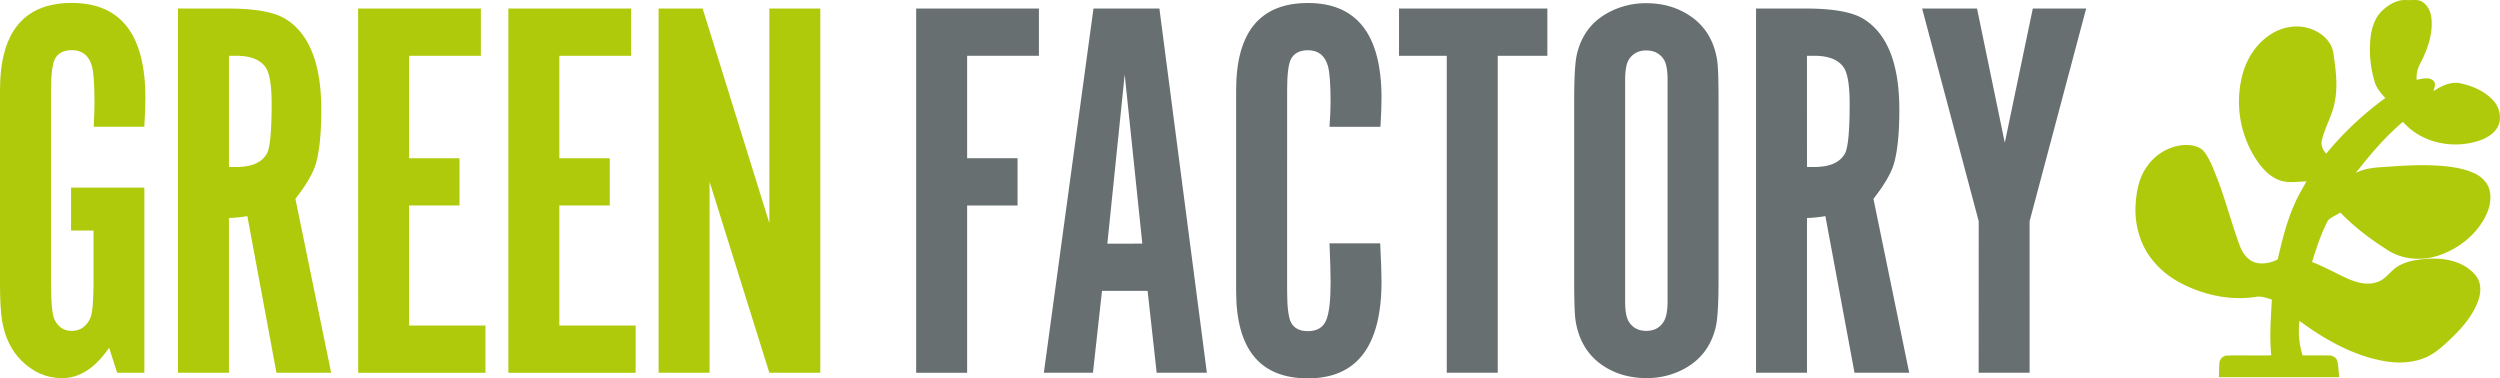 <svg xmlns="http://www.w3.org/2000/svg" viewBox="0 0 2003.81 303.28"><title>logo</title><path d="M1931.61,41.55c5.22-4.82,12-8.77,19.38-8.21,4.28.26,9.15-1,12.92,1.73,4.42,3.1,6.59,8.58,6.92,13.83,1,12.55-3.49,24.78-9.28,35.69a23.9,23.9,0,0,0-2.69,12.6c4.32-.63,9.45-2.5,13.26.6,2.58,2.29,1.06,5.95.16,8.67,6.27-4.27,13.89-8,21.69-6.41,9.72,2.09,19.4,6.26,26.23,13.69a19.91,19.91,0,0,1,4.88,18.45c-2,6.36-7.83,10.62-13.78,13-21.31,8.21-48.15,3.39-63.35-14.28-14.32,12-26.36,26.35-37.86,41,8.29-4.35,17.83-4.42,27-5.07,15.44-1.09,31-1.86,46.46-.12,7.58.87,15.2,2.4,22.14,5.7,5.84,2.79,10.83,8.07,11.93,14.62,1.51,8.33-1.47,16.73-5.82,23.75-8,13-21.1,22.55-35.52,27.35-13.16,4.28-28.37,3.35-40.22-4.12-13.75-8.74-27-18.55-38.25-30.34-3.31,2-7,3.5-9.89,6.13-5.63,10.58-9.28,22.09-12.86,33.49,10,3.86,19.34,9.19,29.13,13.55,7.12,3.1,15.33,5.22,22.93,2.56,7-2.1,10.64-9,16.65-12.61,7.24-4.43,15.9-5.48,24.2-6.14,11-.56,22.75,1,31.95,7.55,4,3,7.94,6.68,9.29,11.66,1.53,5.55.41,11.46-1.84,16.66-4.51,10.9-12.43,19.93-20.83,28-5,4.69-10,9.49-15.92,13-10.07,5.88-22.21,7.15-33.61,5.79-26.61-3.57-50.68-17.13-72-32.83a63.77,63.77,0,0,0,2.51,27.68c6.88,0,13.76-.05,20.64,0,3-.1,6.32,1.42,7.14,4.5,1,4.23,1,8.63,1.57,12.94q-48.24,0-96.48,0c.19-3.88.09-7.78.42-11.65a6.5,6.5,0,0,1,6.29-5.67c11.74-.39,23.49.2,35.25-.23-1.45-14.85-.34-29.77.51-44.62-4.15-1.37-8.48-3-12.9-2.17-20.85,3.17-42.38-1.65-60.86-11.46-13.3-7.12-24.72-18.39-30.5-32.47a67.75,67.75,0,0,1-4.93-30.35c.61-10.32,2.68-21,8.67-29.61,6.91-10.55,19-17.68,31.7-17.89,5.57,0,11.86,1.39,15.22,6.26,4.34,6.2,6.91,13.4,9.71,20.37,7,18.14,11.76,37.06,18.6,55.25,2.5,6.18,7.51,12.1,14.52,12.89a25.75,25.75,0,0,0,15.45-3.14c3.6-15.48,7.36-31.08,14.07-45.57,2.56-5.86,5.91-11.32,9-16.9-7.16.22-14.61,1.65-21.52-.87-8-2.86-14-9.39-18.58-16.31A84.87,84.87,0,0,1,1818.81,95c3.14-13.42,10.84-26.09,22.47-33.76,9.4-6.41,21.73-8.68,32.6-4.86,8.66,2.94,16.87,9.94,18.24,19.41,2,13.27,3.81,27,.94,40.24-2,10-7.5,19-9.91,28.9-1.35,4.14.33,8.53,3.31,11.49a255.54,255.54,0,0,1,47.32-44.55c-3.25-3.71-6.79-7.46-8.28-12.28A88.54,88.54,0,0,1,1922,63C1922.94,55.13,1925.63,47.05,1931.61,41.55Z" transform="translate(-21.9 -33.29)" fill="#afca0b"></path><path d="M137.6,183.65V332.07H115.78L109.37,312q-16.68,24.38-37.64,24.38-18.4,0-32.51-13.9-12.19-12-15.61-31.87-1.72-10.05-1.71-30.37V105.58q0-69.93,57.53-69.93,59,0,59,76.14,0,7.9-.85,23.09H97q.65-12,.64-19.67,0-21.6-2.13-29.09-3.64-12.62-16-12.62-9.84,0-13.48,6.85-3.21,6-3.21,25.23V260.21q0,23.54,2.78,29.3,4.5,9,13.69,9,10.28,0,15-10.26,2.56-6,2.57-28V218.08h-18V183.65Z" transform="translate(-21.9 -33.29)" fill="#afca0b"></path><path d="M164.56,40.14h40q32.72,0,46.19,8.34,28.67,17.76,28.66,72.72,0,28.65-4.49,43.84-3.65,11.55-16.25,27.59l28.65,139.44H243.48L220.17,206.53a114,114,0,0,1-14.76,1.5v124H164.56Zm40.85,127h5.78q18.6,0,24.59-10.7,3.85-6.84,3.85-39.77,0-22.68-4.92-29.52Q228.29,78,211.19,78h-5.78Z" transform="translate(-21.9 -33.29)" fill="#afca0b"></path><path d="M308.94,40.14h98.38V78H349.79v82.12h40.42V198H349.79v96.24H411v37.85h-102Z" transform="translate(-21.9 -33.29)" fill="#afca0b"></path><path d="M429.37,40.14h98.38V78H470.22v82.12h40.42V198H470.22v96.24h61.16v37.85h-102Z" transform="translate(-21.9 -33.29)" fill="#afca0b"></path><path d="M679.4,40.14V332.07H638.55L590.64,178.94V332.07H549.79V40.14h35.29l53.47,172V40.14Z" transform="translate(-21.9 -33.29)" fill="#afca0b"></path><path d="M756.23,40.14h98.38V78H797.08v82.12H837.5V198H797.08V332.07H756.23Z" transform="translate(-21.9 -33.29)" fill="#676f71"></path><path d="M905.19,266.41l-7.27,65.66H858.57L898.35,40.14h52.83l38.06,291.93H949l-7.27-65.66Zm32.3-37.85L923.37,93l-13.9,135.59Z" transform="translate(-21.9 -33.29)" fill="#676f71"></path><path d="M1087.52,228.34h40.64q1.06,21.18,1.06,30.59,0,77.63-59,77.63-57.54,0-57.53-69.93v-161q0-69.93,57.53-69.93,59,0,59,76.14,0,8.34-.85,23.09h-40.85q.86-12.18.86-19.89,0-21.37-2.14-28.87-3.65-12.62-16-12.62-9.63,0-13.48,6.85-3.21,5.78-3.2,25.23V266.63q0,19.25,3.2,25.23,3.65,6.86,13.48,6.85,11.11,0,14.75-9,3.42-8.55,3.43-30.15Q1088.38,247.81,1087.52,228.34Z" transform="translate(-21.9 -33.29)" fill="#676f71"></path><path d="M1181.52,332.07V78h-38.28V40.14h118.91V78h-39.78V332.07Z" transform="translate(-21.9 -33.29)" fill="#676f71"></path><path d="M1399.35,114.14v143.5q0,29.31-2.36,38.29-5.55,22.67-25.87,33.36a62.72,62.72,0,0,1-29.52,7.06q-20.1,0-35.29-10.27-18-12.4-21.6-36.14-1.07-7.28-1.06-32.3V114.14q0-29.29,2.35-38.07,5.55-22.66,25.88-33.15a63.12,63.12,0,0,1,29.72-7.06q19.89,0,35.08,10.27,18,12.19,21.6,35.72Q1399.35,89.11,1399.35,114.14ZM1358.5,274.75V97.46q0-11.76-3-16.47-4.7-7.27-14.11-7.27-9.2,0-13.9,7.27-3,4.71-3,16.47V274.75q0,11.78,3,16.47,4.69,7.27,13.9,7.27,9.4,0,13.9-7.27Q1358.5,286.3,1358.5,274.75Z" transform="translate(-21.9 -33.29)" fill="#676f71"></path><path d="M1429.4,40.14h40q32.73,0,46.2,8.34,28.65,17.76,28.66,72.72,0,28.65-4.49,43.84-3.65,11.55-16.26,27.59l28.66,139.44h-43.84L1485,206.53a114,114,0,0,1-14.76,1.5v124H1429.4Zm40.85,127H1476q18.62,0,24.6-10.7,3.84-6.84,3.85-39.77,0-22.68-4.92-29.52Q1493.13,78,1476,78h-5.77Z" transform="translate(-21.9 -33.29)" fill="#676f71"></path><path d="M1607.88,210.59,1562.54,40.14h44l22.25,107.58,22.45-107.58h42.77l-45.33,170.45V332.07h-40.85Z" transform="translate(-21.9 -33.29)" fill="#676f71"></path></svg>